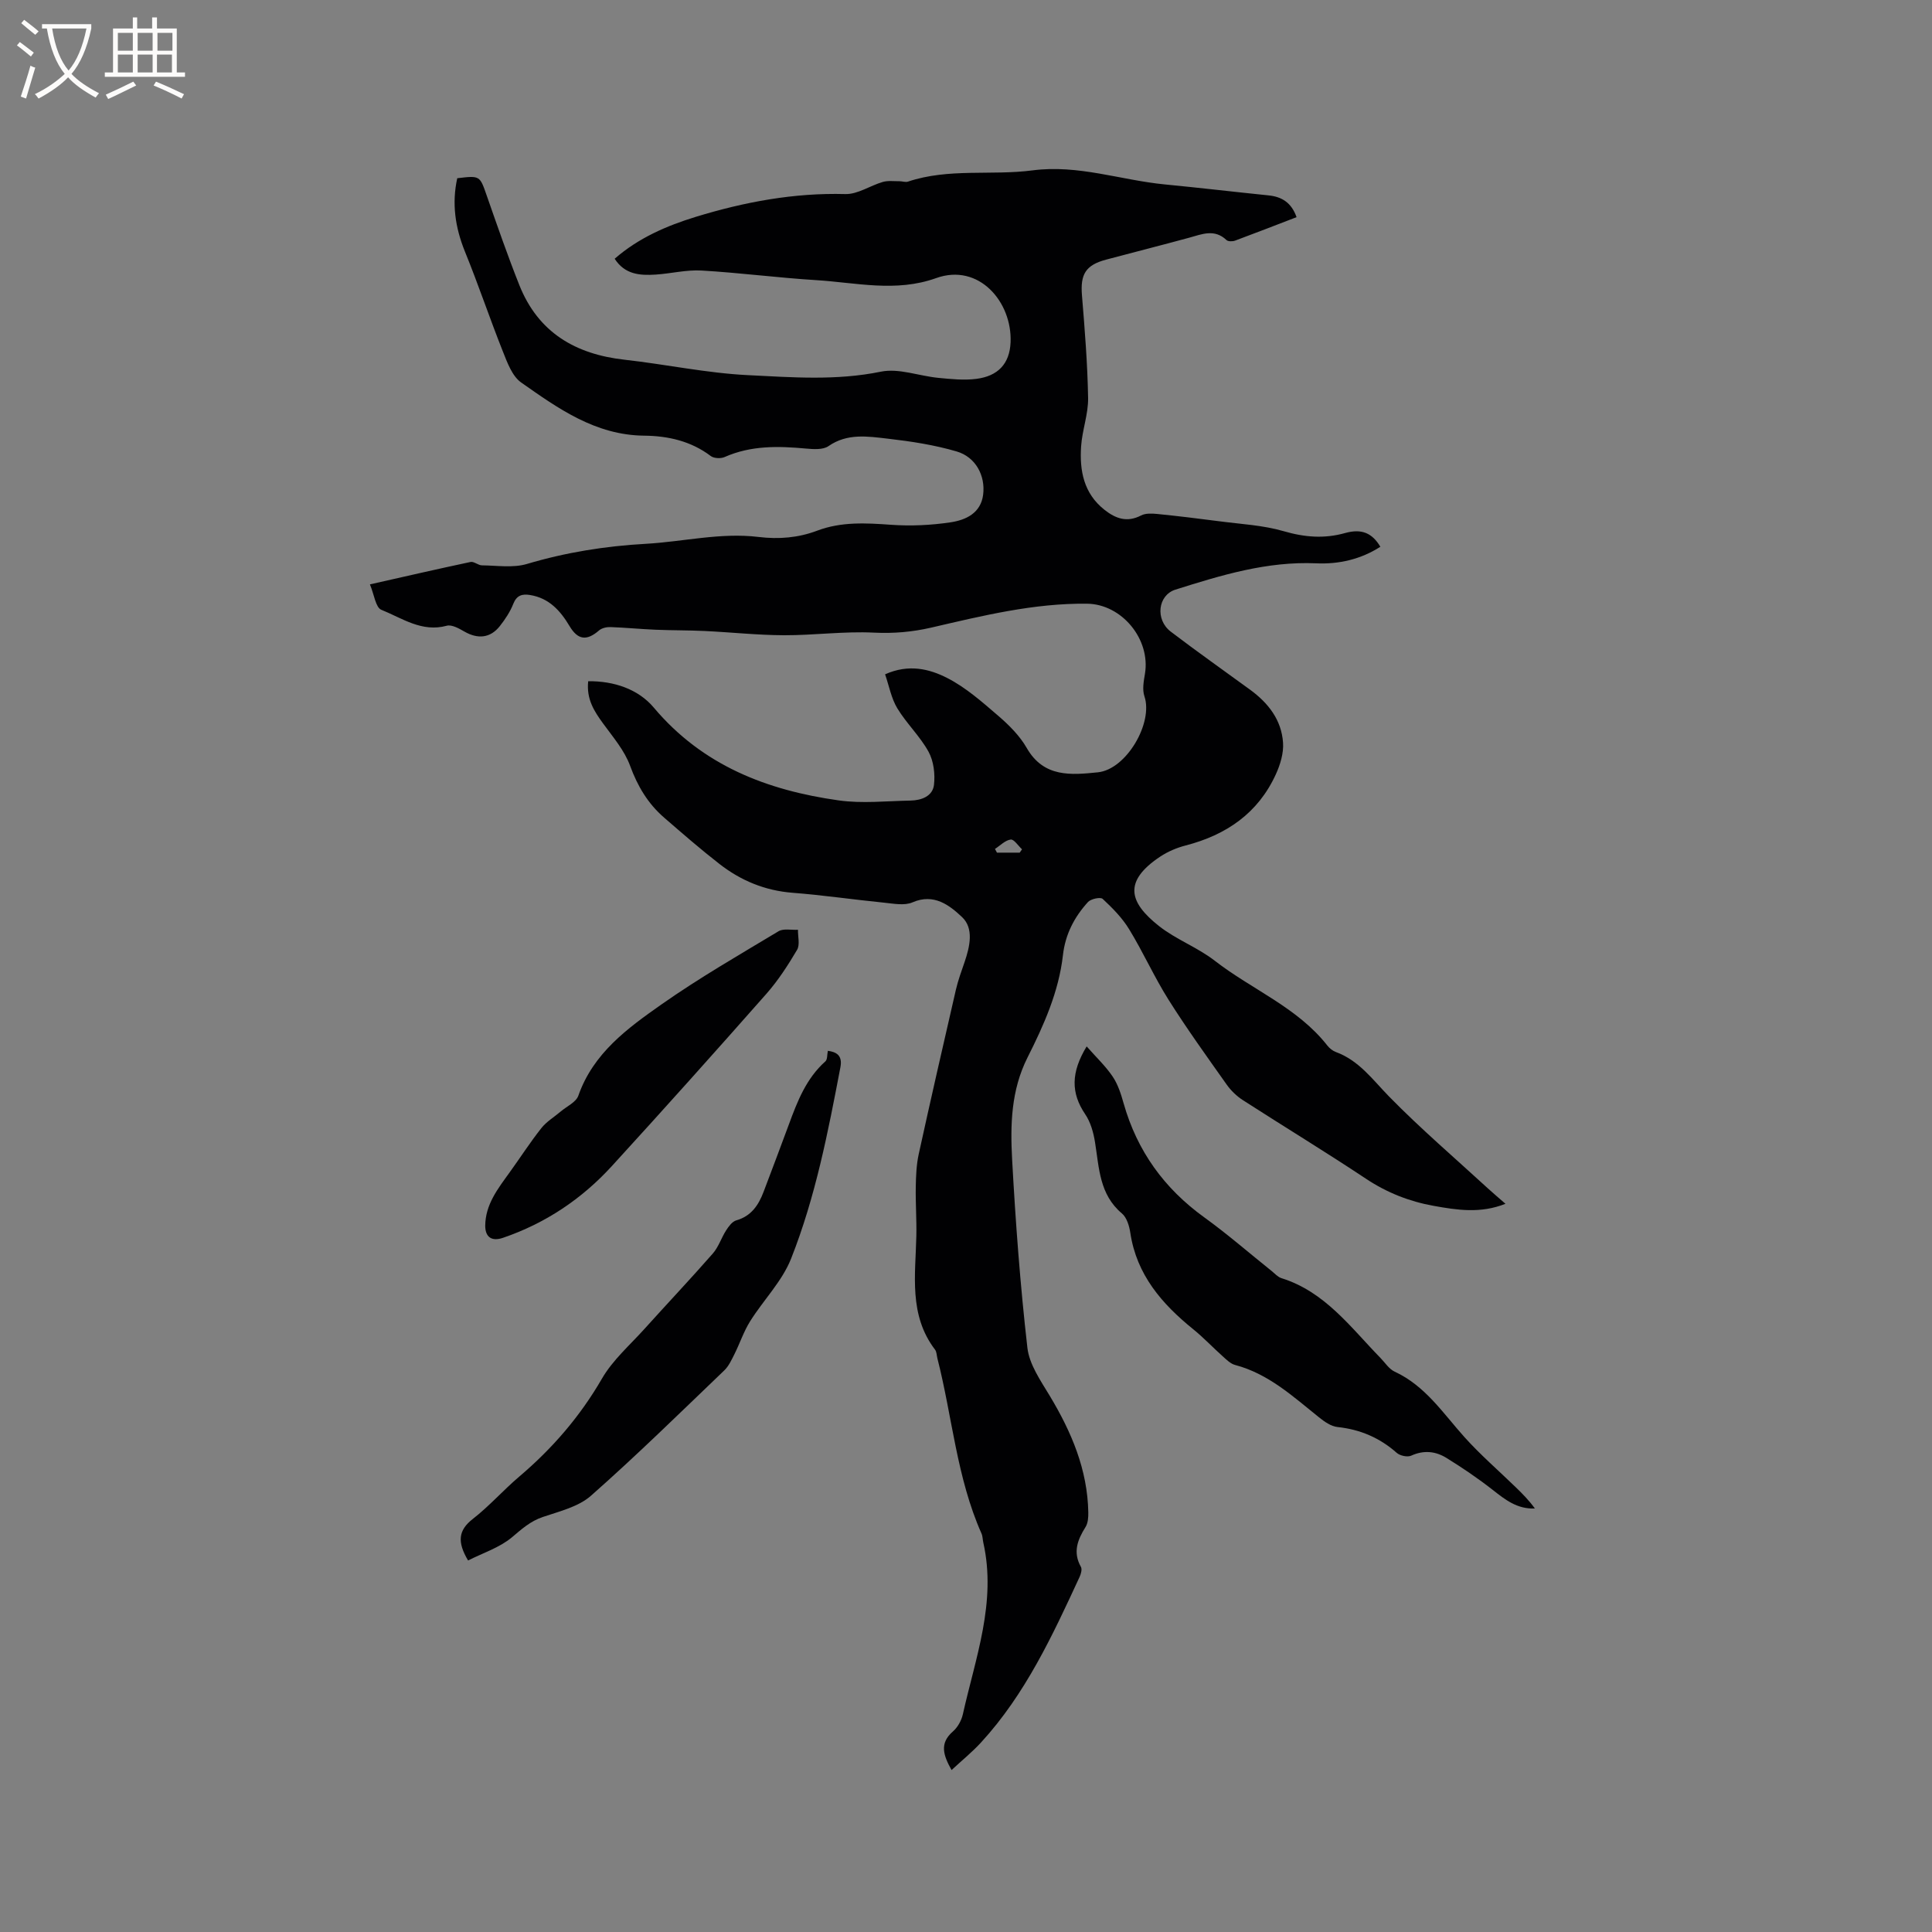 <svg enable-background="new 0 0 400 400" viewBox="0 0 400 400" xmlns="http://www.w3.org/2000/svg"><rect x="0" y="0" width="400" height="400" fill="#808080" stroke="none"/><g fill="#010103"><path d="m94.67 36.9c4.75-.57 4.66-.54 6.12 3.64 2.16 6.19 4.31 12.39 6.73 18.48 3.9 9.81 11.61 14.33 21.82 15.46 8.52.95 16.98 2.77 25.52 3.19 9.13.45 18.31 1.17 27.52-.72 3.71-.76 7.89.89 11.87 1.28 2.62.25 5.31.54 7.89.21 4.46-.57 6.9-3.1 7.09-7.57.35-8.34-6.56-16.47-15.42-13.29-8.34 2.99-16.56.93-24.82.42-7.93-.49-15.83-1.53-23.76-1.99-3.13-.18-6.3.63-9.47.84-3.23.21-6.39.01-8.5-3.28 4.94-4.31 10.75-6.82 16.81-8.68 10.07-3.08 20.31-5 30.95-4.71 2.55.07 5.13-1.75 7.75-2.51 1.07-.31 2.28-.14 3.42-.15.6-.01 1.27.26 1.8.08 8.44-2.83 17.27-1.21 25.82-2.33 9.42-1.23 18.21 2.02 27.32 2.91 7.17.69 14.33 1.54 21.49 2.27 2.79.28 4.76 1.51 5.82 4.51-4.27 1.64-8.49 3.29-12.73 4.86-.53.19-1.44.2-1.78-.12-2.48-2.36-5.06-1.22-7.71-.49-5.72 1.56-11.47 3.01-17.2 4.54-4.28 1.14-5.37 3.05-5.01 7.42.58 7.07 1.15 14.15 1.27 21.24.05 3.33-1.23 6.66-1.45 10.02-.33 5.01.53 9.72 4.84 13.12 2.33 1.84 4.68 2.67 7.58 1.17.92-.48 2.23-.42 3.34-.31 4.28.43 8.56.95 12.83 1.51 4.47.59 9.07.81 13.36 2.06 4.33 1.26 8.39 1.59 12.71.38 3.43-.96 5.61 0 7.3 2.84-4.05 2.61-8.63 3.64-13.25 3.43-10.2-.45-19.69 2.45-29.19 5.45-3.63 1.15-4.22 6.2-.96 8.69 5.39 4.11 10.94 8.02 16.42 12.02 3.76 2.74 6.51 6.25 6.83 10.97.15 2.15-.57 4.54-1.49 6.55-3.68 8.06-10.26 12.56-18.69 14.74-1.82.47-3.66 1.25-5.22 2.28-7.75 5.15-6.48 9.48-.33 14.36 3.54 2.81 8.01 4.44 11.58 7.21 7.69 5.98 17.12 9.65 23.33 17.58.44.56 1.09 1.08 1.76 1.33 4.8 1.76 7.61 5.73 11.02 9.22 6.5 6.64 13.59 12.71 20.45 19.01 1.08.99 2.21 1.94 3.64 3.19-5.18 2.07-10.06 1.29-14.86.43-5.02-.9-9.69-2.73-14.03-5.62-8.38-5.57-16.99-10.8-25.45-16.25-1.29-.83-2.49-1.98-3.38-3.24-4.1-5.8-8.26-11.57-12.04-17.57-2.97-4.71-5.25-9.85-8.16-14.6-1.43-2.35-3.45-4.39-5.48-6.28-.46-.42-2.44 0-3.04.66-2.82 3.1-4.69 6.67-5.18 10.99-.86 7.59-3.96 14.5-7.34 21.21-3.41 6.77-3.57 13.95-3.18 21.1.71 13.01 1.68 26.03 3.16 38.97.39 3.46 2.74 6.82 4.63 9.96 4.49 7.47 7.82 15.27 7.98 24.13.02 1.02-.06 2.21-.57 3.03-1.65 2.64-2.67 5.21-.96 8.25.28.49.02 1.46-.27 2.08-5.61 12.13-11.22 24.26-20.39 34.26-1.84 2.01-3.98 3.74-6.12 5.73-1.7-3.05-2.56-5.52.28-7.99.98-.85 1.76-2.25 2.05-3.52 2.61-11.72 7.02-23.24 4.24-35.6-.14-.62-.12-1.3-.37-1.86-5.14-11.56-6.05-24.19-9.13-36.26-.16-.61-.14-1.36-.5-1.82-5.47-7.19-4.03-15.48-3.86-23.59.07-3.36-.18-6.73-.12-10.09.04-2.26.13-4.58.61-6.78 2.49-11.37 5.09-22.72 7.7-34.06.45-1.93 1.14-3.82 1.79-5.7 1.1-3.22 1.97-6.99-.52-9.33-2.55-2.4-5.79-4.99-10.25-3.05-1.66.72-3.92.27-5.88.07-6.33-.63-12.63-1.56-18.96-2.05-5.72-.45-10.71-2.52-15.14-5.97-3.93-3.06-7.69-6.33-11.45-9.59-3.35-2.9-5.49-6.49-7.04-10.72-1.16-3.18-3.54-5.95-5.58-8.75-1.85-2.54-3.5-5.05-3.1-8.77 5.33-.06 10.36 1.63 13.58 5.46 10.09 11.99 23.43 17.12 38.26 19.21 4.87.69 9.91.13 14.88.04 2.26-.04 4.59-.89 4.87-3.25.26-2.24-.06-4.91-1.12-6.85-1.76-3.21-4.56-5.85-6.47-9-1.25-2.07-1.7-4.62-2.53-7.04 4.88-2.19 9.16-1.12 12.82.74 3.88 1.97 7.28 4.99 10.63 7.87 2.23 1.92 4.44 4.13 5.88 6.65 3.53 6.15 9.2 5.59 14.72 5.03 5.93-.61 11.5-10.26 9.64-15.74-.47-1.39-.15-3.13.11-4.66 1.19-7.16-4.79-14.42-11.98-14.51-11.03-.13-21.65 2.49-32.27 4.95-3.96.91-7.78 1.24-11.86 1.04-6.18-.31-12.41.56-18.61.54-5.48-.02-10.96-.62-16.45-.88-3.37-.16-6.75-.12-10.12-.26-3.13-.13-6.24-.44-9.37-.55-.79-.03-1.79.2-2.36.69-2.54 2.2-4.38 2.01-6.11-.89-1.91-3.21-4.26-5.81-8.18-6.44-1.62-.26-2.76.04-3.47 1.83-.65 1.65-1.68 3.2-2.78 4.6-1.97 2.5-4.55 2.74-7.34 1.14-1.11-.64-2.61-1.49-3.65-1.21-5.18 1.42-9.26-1.58-13.55-3.3-1.18-.47-1.48-3.16-2.36-5.26 7.28-1.64 14.04-3.2 20.83-4.64.7-.15 1.57.69 2.36.7 3.12.03 6.44.57 9.32-.29 8.07-2.4 16.19-3.7 24.62-4.17 7.77-.44 15.47-2.37 23.32-1.42 4.2.51 8.23.18 12.15-1.3 5-1.89 10.09-1.59 15.29-1.22 4.08.29 8.27.1 12.32-.51 3.15-.47 6.27-1.89 6.75-5.73.49-3.94-1.55-7.79-5.48-8.94-4.63-1.36-9.48-2.1-14.28-2.65-4.12-.47-8.36-1.17-12.27 1.55-1.13.78-3.1.64-4.65.5-5.75-.53-11.4-.66-16.86 1.76-.79.35-2.2.28-2.85-.21-4.1-3.11-8.87-4.17-13.76-4.22-10.11-.09-17.81-5.61-25.5-11.01-1.86-1.31-2.87-4.12-3.79-6.43-2.73-6.86-5.08-13.88-7.87-20.72-2.01-4.99-2.72-9.95-1.57-15.14zm116.45 139.63c.16-.23.32-.46.48-.69-.79-.72-1.67-2.12-2.35-2.02-1.15.15-2.17 1.25-3.25 1.94.14.26.28.51.41.77z"/><path d="m224.98 216.65c1.97 2.24 3.93 4.08 5.39 6.25 1.1 1.63 1.73 3.64 2.27 5.56 2.8 9.85 8.4 17.6 16.7 23.59 4.81 3.47 9.29 7.38 13.93 11.09.66.53 1.28 1.25 2.04 1.49 9.01 2.81 14.32 10.19 20.49 16.51.96.98 1.78 2.31 2.96 2.85 6.35 2.94 10.01 8.62 14.45 13.56 3.3 3.67 7.07 6.93 10.62 10.38 1.4 1.36 2.78 2.75 3.95 4.39-3.65.15-6.13-1.81-8.71-3.84-3.06-2.4-6.3-4.59-9.61-6.64-2.24-1.38-4.69-1.65-7.29-.46-.77.35-2.31.02-2.99-.58-3.54-3.13-7.57-4.85-12.27-5.35-1.34-.14-2.72-1.12-3.84-2.02-5.36-4.29-10.43-9-17.36-10.83-.95-.25-1.79-1.1-2.57-1.8-2.06-1.84-3.95-3.86-6.09-5.59-6.5-5.26-11.73-11.29-13.03-19.96-.21-1.42-.73-3.17-1.74-4.02-4.66-3.92-4.71-9.39-5.56-14.69-.32-2.03-.92-4.22-2.06-5.88-2.94-4.36-2.96-8.6.32-14.01z"/><path d="m96.91 323.08c-2.26-3.81-2.06-6.23.98-8.6 3.42-2.66 6.32-5.97 9.63-8.78 6.84-5.81 12.57-12.43 17.1-20.26 2.24-3.87 5.81-6.97 8.86-10.36 4.68-5.2 9.49-10.29 14.1-15.55 1.19-1.36 1.76-3.24 2.75-4.79.53-.82 1.26-1.83 2.09-2.07 3.12-.88 4.62-3.15 5.67-5.91 1.76-4.65 3.52-9.3 5.24-13.96 1.76-4.79 3.59-9.52 7.56-13.06.44-.39.34-1.38.51-2.18 1.67.23 3.08.87 2.6 3.39-2.56 13.43-5.17 26.89-10.21 39.63-1.86 4.71-5.75 8.6-8.5 13-1.32 2.11-2.11 4.54-3.23 6.78-.6 1.19-1.19 2.5-2.13 3.39-9.11 8.73-18.12 17.58-27.57 25.92-2.6 2.3-6.52 3.23-9.96 4.4-2.61.88-4.39 2.51-6.43 4.23-2.59 2.15-6.05 3.25-9.06 4.78z"/><path d="m100.46 253.78c.04-4.43 2.63-7.68 5.04-11.03 2.2-3.05 4.24-6.22 6.57-9.17 1.07-1.36 2.66-2.3 4.01-3.45 1.26-1.07 3.19-1.93 3.66-3.28 3.08-8.8 10.18-13.96 17.23-18.91 7.78-5.46 16.05-10.23 24.21-15.13 1.03-.62 2.67-.23 4.03-.31-.03 1.4.44 3.09-.18 4.15-1.88 3.18-3.92 6.34-6.35 9.1-10.56 11.97-21.21 23.87-31.99 35.66-6.23 6.82-13.75 11.86-22.56 14.87-2.32.78-3.66-.12-3.67-2.5z"/></g><path d="m6.4 11.7c-1-.8-1.9-1.6-2.9-2.3l.6-.7c.9.7 1.9 1.4 2.9 2.2zm-2.1 8.3c.7-2.1 1.4-4.2 2-6.4.2.1.6.3 1 .4-.7 2.3-1.3 4.4-1.9 6.4zm3-12.8c-1.1-.9-2.1-1.7-2.9-2.4l.6-.7c1 .8 2 1.5 3 2.4zm1.4-1.3v-.9h10.2v.9c-.9 4.2-2.3 7.3-4.1 9.4 1.3 1.4 3.2 2.7 5.7 4-.2.2-.4.5-.7.9-2.5-1.4-4.4-2.7-5.7-4.2-1.4 1.5-3.5 3-6.1 4.4 0 0 0 0-.1-.1-.3-.4-.5-.7-.7-.8 2.7-1.3 4.7-2.8 6.2-4.2-1.8-2.2-3-5.3-3.7-9.4zm9.2 0h-7.1c.6 3.8 1.7 6.7 3.4 8.7 1.7-2 2.9-4.8 3.7-8.7z" fill="#fcfbfa"/><path d="m31.6 3.6h.9v2.3h4.1v9.1h1.7v.9h-16.6v-.9h1.7v-9.1h4.1v-2.3h.9v2.3h3.1v-2.3zm-4 13.3.6.8c-1.9.9-3.8 1.9-5.8 2.8-.2-.3-.3-.6-.5-.9 2-.9 3.9-1.8 5.7-2.7zm-3.2-10.1v3.7h3.1v-3.7zm0 4.5v3.7h3.1v-3.7zm4.1-4.5v3.7h3.1v-3.7zm0 4.5v3.7h3.1v-3.7zm9.1 9.1c-2.1-1.1-4.1-2-5.8-2.7l.5-.8c2.2.9 4.1 1.8 5.8 2.6zm-1.9-13.6h-3.1v3.7h3.1zm-3.2 4.5v3.7h3.1v-3.7z" fill="#fcfbfa"/></svg>